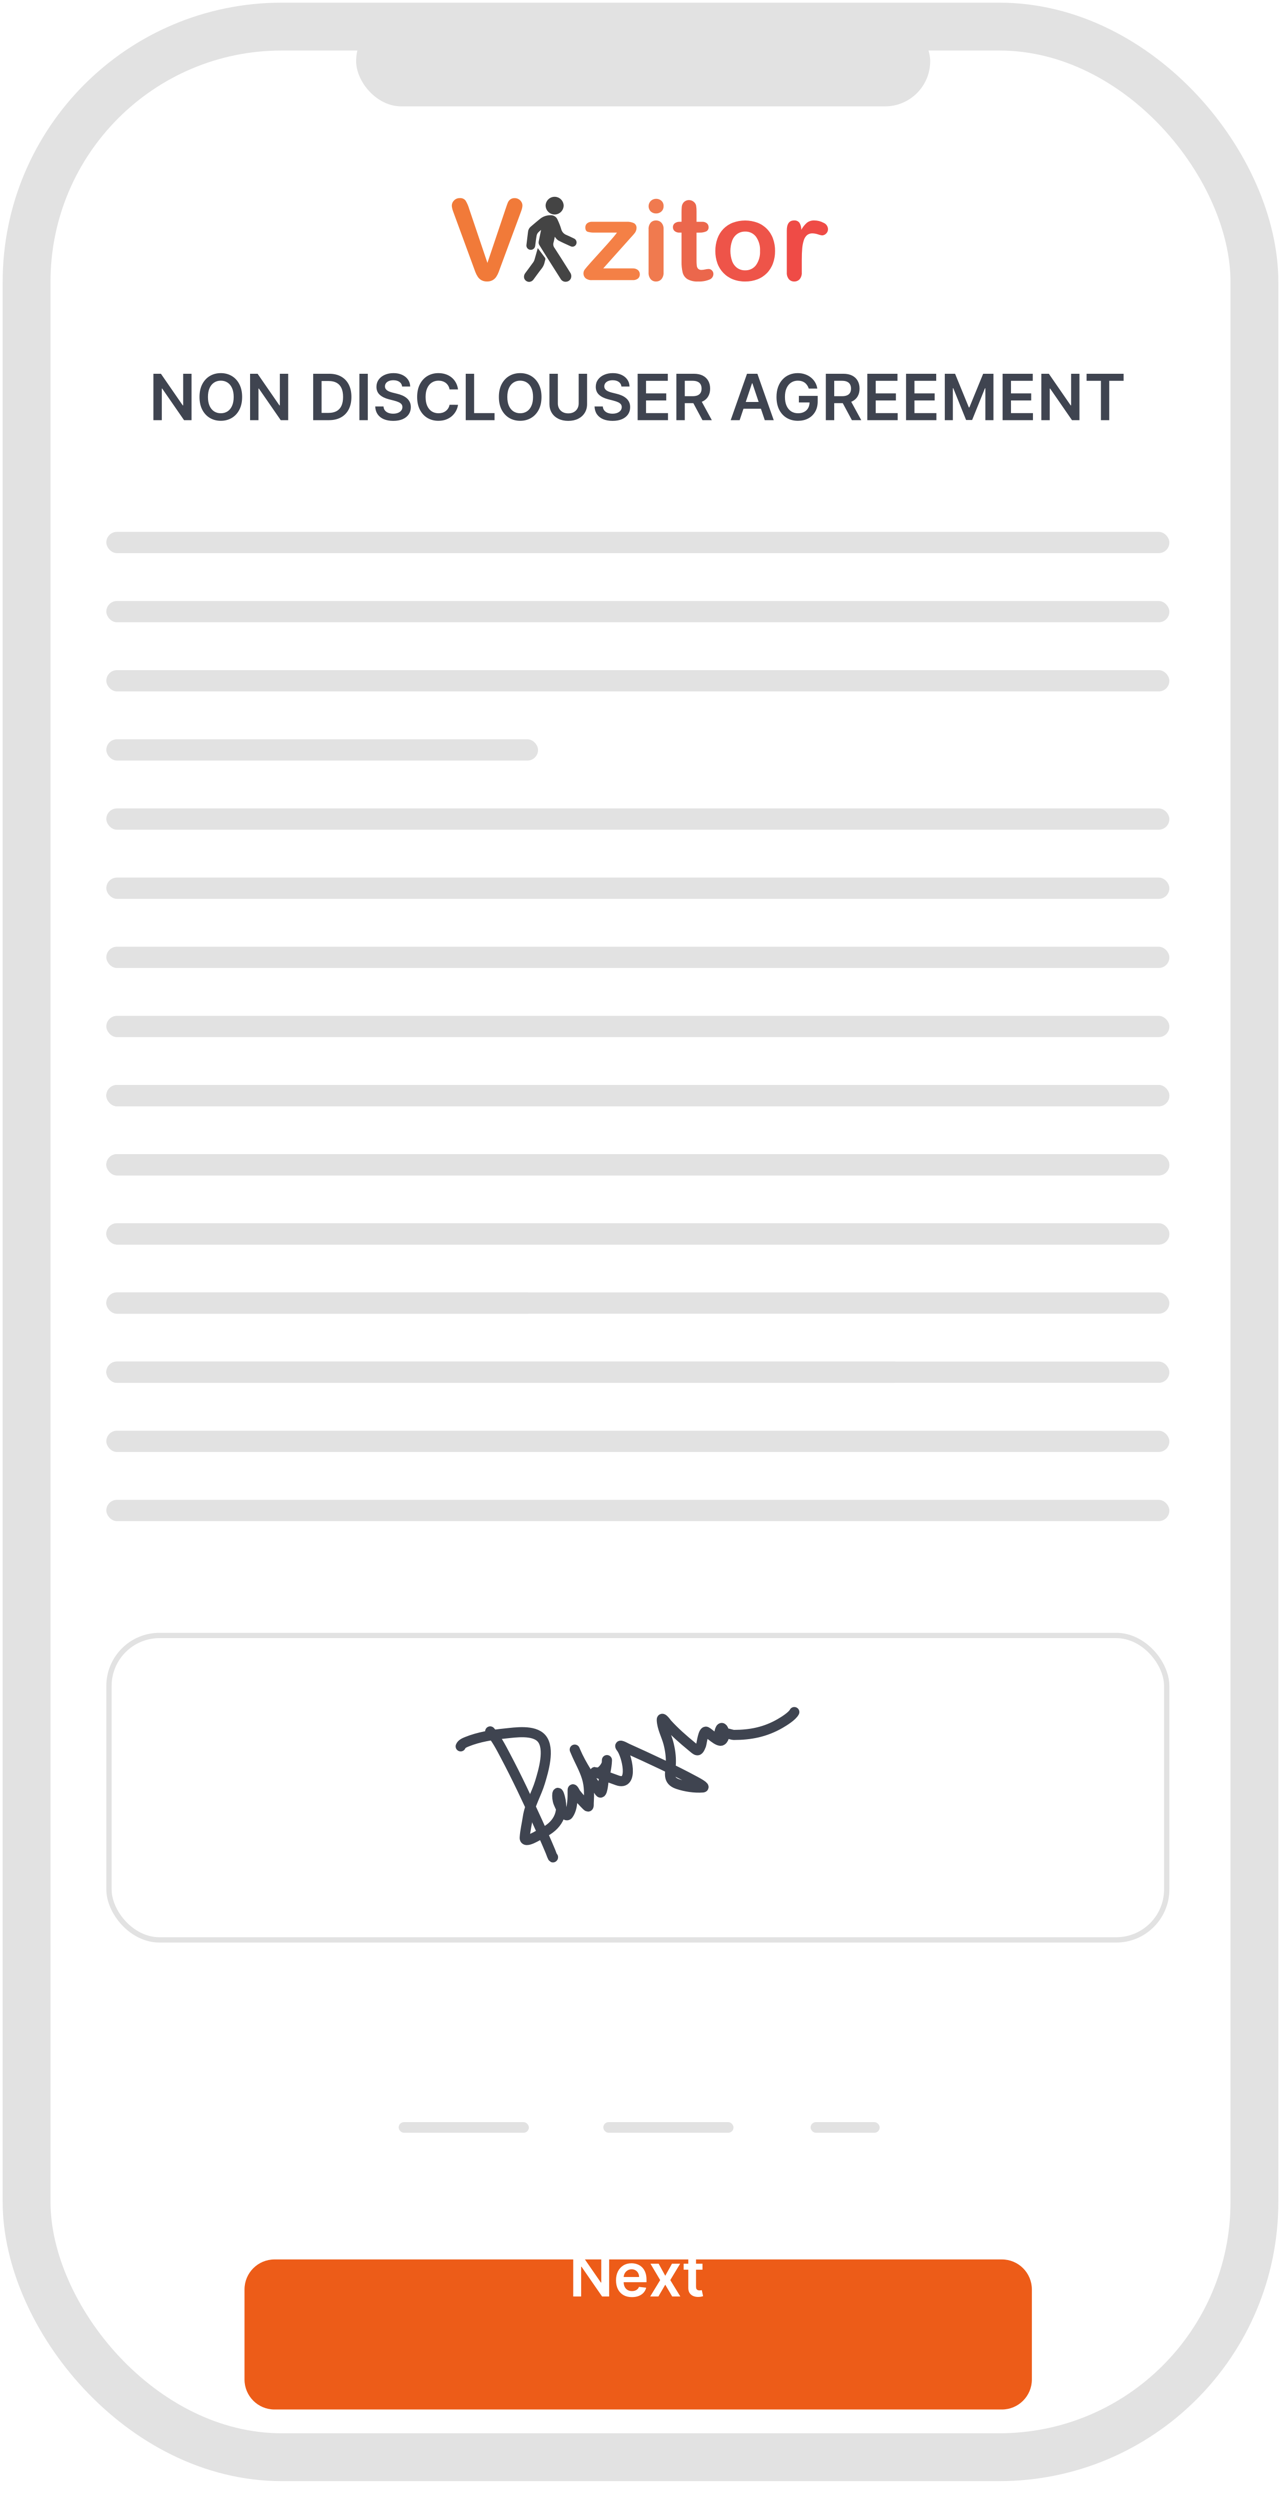 <svg width="241" height="470" viewBox="0 0 241 470" fill="none" xmlns="http://www.w3.org/2000/svg">
<rect x="5" y="5" width="231" height="457" rx="48" fill="white" stroke="#E2E2E2" stroke-width="9"/>
<rect x="67" y="3" width="108" height="17" rx="8.5" fill="#E2E2E2"/>
<g filter="url(#filter0_d_489_2217)">
<path d="M188.488 414H51.643C48.526 414 46 416.526 46 419.643V436.572C46 439.689 48.526 442.215 51.643 442.215H188.488C191.604 442.215 194.131 439.689 194.131 436.572V419.643C194.131 416.526 191.604 414 188.488 414Z" fill="#ED5C18"/>
</g>
<path d="M114.6 423.562V431.782H113.276L109.402 426.183H109.334V431.782H107.845V423.562H109.178L113.047 429.165H113.119V423.562H114.6ZM118.888 431.902C118.27 431.902 117.736 431.774 117.286 431.517C116.839 431.257 116.496 430.891 116.255 430.417C116.014 429.941 115.894 429.38 115.894 428.735C115.894 428.101 116.014 427.545 116.255 427.066C116.498 426.584 116.838 426.209 117.274 425.942C117.71 425.672 118.223 425.536 118.812 425.536C119.192 425.536 119.55 425.598 119.887 425.721C120.227 425.841 120.527 426.029 120.786 426.283C121.049 426.537 121.255 426.861 121.404 427.254C121.554 427.645 121.629 428.111 121.629 428.651V429.097H116.576V428.117H120.236C120.234 427.839 120.174 427.591 120.056 427.375C119.938 427.155 119.773 426.983 119.562 426.857C119.353 426.731 119.11 426.668 118.832 426.668C118.535 426.668 118.274 426.741 118.049 426.885C117.824 427.027 117.649 427.214 117.523 427.447C117.4 427.677 117.337 427.93 117.334 428.206V429.06C117.334 429.419 117.4 429.727 117.531 429.984C117.662 430.238 117.846 430.433 118.081 430.57C118.317 430.703 118.592 430.77 118.908 430.77C119.119 430.77 119.311 430.741 119.482 430.682C119.653 430.62 119.802 430.531 119.927 430.413C120.053 430.295 120.148 430.149 120.212 429.976L121.569 430.128C121.483 430.487 121.32 430.8 121.079 431.067C120.841 431.332 120.536 431.538 120.164 431.685C119.792 431.83 119.367 431.902 118.888 431.902ZM123.914 425.617L125.158 427.892L126.423 425.617H127.96L126.101 428.699L127.992 431.782H126.463L125.158 429.562L123.866 431.782H122.325L124.203 428.699L122.373 425.617H123.914ZM132.162 425.617V426.741H128.618V425.617H132.162ZM129.493 424.14H130.946V429.927C130.946 430.123 130.975 430.273 131.034 430.377C131.096 430.479 131.176 430.548 131.275 430.586C131.374 430.623 131.484 430.642 131.604 430.642C131.695 430.642 131.778 430.635 131.853 430.622C131.931 430.608 131.99 430.596 132.03 430.586L132.275 431.722C132.197 431.748 132.086 431.778 131.941 431.81C131.8 431.842 131.626 431.861 131.42 431.866C131.056 431.877 130.728 431.822 130.436 431.701C130.145 431.578 129.913 431.388 129.742 431.132C129.573 430.875 129.49 430.554 129.493 430.168V424.14Z" fill="white"/>
<rect x="75" y="399" width="24.5" height="2" rx="1" fill="#E2E2E2"/>
<rect x="113.5" y="399" width="24.5" height="2" rx="1" fill="#E2E2E2"/>
<rect x="152.5" y="399" width="13" height="2" rx="1" fill="#E2E2E2"/>
<rect x="20.5" y="307.5" width="199" height="57.237" rx="9.5" fill="white" stroke="#E2E2E2"/>
<path d="M92.222 325.536C93.39 326.863 94.218 328.488 95.041 330.039C97.228 334.161 99.219 338.406 101.156 342.65C101.985 344.468 102.799 346.289 103.568 348.132C103.601 348.212 104.046 349.471 104.046 349.183" stroke="#3F4450" stroke-width="1.9" stroke-linecap="round"/>
<path d="M86.667 328.35C86.832 327.896 87.406 327.656 87.813 327.49C90.072 326.569 92.64 326.168 95.051 325.925C96.912 325.738 100.423 325.177 101.882 326.845C103.541 328.741 102.195 333.099 101.595 335.085C100.921 337.317 99.65 339.342 99.302 341.678C99.115 342.941 98.797 344.228 98.717 345.5C98.635 346.819 101.441 344.931 102.049 344.64C104.811 343.316 106.14 341.066 105.357 337.999C104.825 335.914 104.641 337.916 105.071 338.979C105.214 339.333 106.326 341.977 106.922 341.152C107.787 339.954 107.734 338.003 107.734 336.59C107.734 336.015 108.245 337.092 108.319 337.187C108.947 337.986 109.658 338.793 110.385 339.504C110.841 339.95 110.736 339.373 110.756 339.027C110.848 337.367 110.903 335.852 110.409 334.226C109.905 332.566 109.024 331.084 108.355 329.496C108.294 329.35 107.946 328.536 108.248 329.245C109.395 331.95 111.159 334.476 112.798 336.901C113.32 337.674 113.509 335.055 113.55 334.847C113.796 333.604 114.128 332.343 114.183 331.073C114.205 330.575 114.15 331.552 114.135 331.598C113.934 332.252 113.023 333.496 112.201 333.246C110.848 332.835 114.833 334.281 116.166 334.751C119.356 335.877 117.911 329.946 116.882 328.636C116.15 327.704 117.679 328.595 117.981 328.732C122.28 330.673 126.621 332.667 130.772 334.906C131.317 335.201 132.835 336.031 132.217 336.077C130.678 336.191 128.966 335.935 127.512 335.444C125.47 334.754 126.145 333.32 126.21 331.562C126.258 330.253 126.078 328.971 125.744 327.705C125.372 326.298 124.556 324.857 124.502 323.381C124.475 322.633 125.478 324.056 125.505 324.086C126.932 325.65 128.483 327.01 130.115 328.35C131.137 329.189 131.338 329.569 131.907 328.099C132.009 327.833 132.292 325.32 132.886 325.603C133.448 325.871 135.19 327.67 135.8 327.227C136.859 326.457 135.825 323.599 135.382 325.567C135.047 327.056 135.509 326.782 136.11 325.913C136.286 325.659 137.687 326.2 138.045 326.2C141.215 326.2 143.995 325.648 146.764 324.05C147.483 323.635 149.06 322.658 149.439 321.9" stroke="#3F4450" stroke-width="1.9" stroke-linecap="round"/>
<rect x="20" y="204" width="200" height="4" rx="2" fill="#E2E2E2"/>
<rect x="20" y="256" width="200" height="4" rx="2" fill="#E2E2E2"/>
<rect x="20" y="217" width="200" height="4" rx="2" fill="#E2E2E2"/>
<rect x="20" y="269" width="200" height="4" rx="2" fill="#E2E2E2"/>
<rect x="20" y="230" width="200" height="4" rx="2" fill="#E2E2E2"/>
<rect x="20" y="282" width="200" height="4" rx="2" fill="#E2E2E2"/>
<rect x="20" y="243" width="81.226" height="4" rx="2" fill="#E2E2E2"/>
<rect x="20" y="100" width="200" height="4" rx="2" fill="#E2E2E2"/>
<rect x="20" y="152" width="200" height="4" rx="2" fill="#E2E2E2"/>
<rect x="20" y="113" width="200" height="4" rx="2" fill="#E2E2E2"/>
<rect x="20" y="165" width="200" height="4" rx="2" fill="#E2E2E2"/>
<rect x="20" y="126" width="200" height="4" rx="2" fill="#E2E2E2"/>
<rect x="20" y="178" width="200" height="4" rx="2" fill="#E2E2E2"/>
<rect x="20" y="204" width="200" height="4" rx="2" fill="#E2E2E2"/>
<rect x="20" y="243" width="200" height="4" rx="2" fill="#E2E2E2"/>
<rect x="20" y="139" width="81.226" height="4" rx="2" fill="#E2E2E2"/>
<rect x="20" y="191" width="200" height="4" rx="2" fill="#E2E2E2"/>
<rect x="20" y="230" width="200" height="4" rx="2" fill="#E2E2E2"/>
<rect x="20" y="217" width="200" height="4" rx="2" fill="#E2E2E2"/>
<rect x="20" y="256" width="150.191" height="4" rx="2" fill="#E2E2E2"/>
<path d="M36.033 70.273V79H34.626L30.514 73.055H30.442V79H28.861V70.273H30.276L34.383 76.222H34.46V70.273H36.033ZM45.554 74.636C45.554 75.577 45.377 76.382 45.025 77.053C44.676 77.72 44.199 78.231 43.593 78.587C42.991 78.942 42.308 79.119 41.544 79.119C40.779 79.119 40.095 78.942 39.49 78.587C38.887 78.229 38.41 77.716 38.058 77.048C37.709 76.378 37.534 75.574 37.534 74.636C37.534 73.696 37.709 72.892 38.058 72.224C38.41 71.554 38.887 71.041 39.49 70.686C40.095 70.331 40.779 70.153 41.544 70.153C42.308 70.153 42.991 70.331 43.593 70.686C44.199 71.041 44.676 71.554 45.025 72.224C45.377 72.892 45.554 73.696 45.554 74.636ZM43.964 74.636C43.964 73.974 43.86 73.416 43.653 72.962C43.449 72.504 43.164 72.159 42.801 71.926C42.437 71.69 42.018 71.572 41.544 71.572C41.069 71.572 40.65 71.69 40.287 71.926C39.923 72.159 39.637 72.504 39.43 72.962C39.225 73.416 39.123 73.974 39.123 74.636C39.123 75.298 39.225 75.858 39.43 76.315C39.637 76.77 39.923 77.115 40.287 77.351C40.65 77.584 41.069 77.7 41.544 77.7C42.018 77.7 42.437 77.584 42.801 77.351C43.164 77.115 43.449 76.77 43.653 76.315C43.86 75.858 43.964 75.298 43.964 74.636ZM54.22 70.273V79H52.814L48.702 73.055H48.629V79H47.048V70.273H48.463L52.571 76.222H52.648V70.273H54.22ZM61.877 79H58.919V70.273H61.936C62.803 70.273 63.547 70.447 64.169 70.797C64.794 71.144 65.275 71.642 65.61 72.293C65.945 72.943 66.113 73.722 66.113 74.628C66.113 75.537 65.944 76.318 65.606 76.972C65.27 77.625 64.786 78.126 64.152 78.476C63.522 78.825 62.763 79 61.877 79ZM60.5 77.632H61.8C62.408 77.632 62.915 77.521 63.321 77.3C63.728 77.075 64.033 76.742 64.238 76.298C64.442 75.852 64.544 75.296 64.544 74.628C64.544 73.96 64.442 73.406 64.238 72.966C64.033 72.523 63.73 72.192 63.33 71.973C62.932 71.751 62.438 71.641 61.847 71.641H60.5V77.632ZM69.196 70.273V79H67.615V70.273H69.196ZM75.651 72.672C75.611 72.3 75.443 72.01 75.148 71.803C74.855 71.595 74.474 71.492 74.006 71.492C73.676 71.492 73.394 71.541 73.158 71.641C72.922 71.74 72.742 71.875 72.617 72.046C72.492 72.216 72.428 72.41 72.425 72.629C72.425 72.811 72.466 72.969 72.548 73.102C72.633 73.236 72.749 73.349 72.894 73.443C73.038 73.534 73.199 73.611 73.375 73.673C73.551 73.736 73.729 73.788 73.908 73.831L74.726 74.035C75.055 74.112 75.372 74.216 75.676 74.347C75.983 74.477 76.257 74.642 76.499 74.841C76.743 75.04 76.936 75.28 77.078 75.561C77.22 75.842 77.291 76.172 77.291 76.55C77.291 77.061 77.16 77.511 76.899 77.901C76.638 78.287 76.26 78.59 75.766 78.808C75.274 79.024 74.679 79.132 73.98 79.132C73.301 79.132 72.712 79.027 72.212 78.817C71.715 78.606 71.325 78.3 71.044 77.896C70.766 77.493 70.615 77.001 70.592 76.422H72.148C72.171 76.726 72.264 76.979 72.429 77.18C72.594 77.382 72.808 77.533 73.072 77.632C73.34 77.731 73.638 77.781 73.967 77.781C74.311 77.781 74.612 77.73 74.871 77.628C75.132 77.523 75.337 77.378 75.484 77.193C75.632 77.006 75.707 76.787 75.71 76.537C75.707 76.31 75.641 76.122 75.51 75.974C75.379 75.824 75.196 75.699 74.96 75.599C74.727 75.497 74.454 75.406 74.142 75.327L73.149 75.071C72.43 74.886 71.862 74.606 71.445 74.231C71.03 73.854 70.822 73.352 70.822 72.727C70.822 72.213 70.962 71.763 71.24 71.376C71.521 70.99 71.903 70.69 72.386 70.477C72.869 70.261 73.416 70.153 74.027 70.153C74.646 70.153 75.189 70.261 75.655 70.477C76.124 70.69 76.492 70.987 76.758 71.368C77.026 71.746 77.163 72.18 77.172 72.672H75.651ZM86.171 73.217H84.577C84.532 72.956 84.448 72.724 84.326 72.523C84.204 72.318 84.052 72.145 83.87 72.003C83.688 71.861 83.481 71.754 83.248 71.683C83.017 71.609 82.769 71.572 82.502 71.572C82.027 71.572 81.607 71.692 81.24 71.93C80.874 72.166 80.587 72.513 80.38 72.97C80.172 73.425 80.069 73.98 80.069 74.636C80.069 75.304 80.172 75.867 80.38 76.324C80.59 76.778 80.877 77.122 81.24 77.355C81.607 77.585 82.026 77.7 82.498 77.7C82.759 77.7 83.003 77.666 83.231 77.598C83.461 77.527 83.666 77.423 83.848 77.287C84.033 77.151 84.188 76.983 84.313 76.784C84.441 76.585 84.529 76.358 84.577 76.102L86.171 76.111C86.111 76.526 85.982 76.915 85.783 77.278C85.587 77.642 85.33 77.963 85.012 78.242C84.694 78.517 84.321 78.733 83.895 78.889C83.469 79.043 82.996 79.119 82.476 79.119C81.709 79.119 81.025 78.942 80.422 78.587C79.82 78.231 79.346 77.719 78.999 77.048C78.652 76.378 78.479 75.574 78.479 74.636C78.479 73.696 78.654 72.892 79.003 72.224C79.353 71.554 79.829 71.041 80.431 70.686C81.033 70.331 81.715 70.153 82.476 70.153C82.962 70.153 83.414 70.222 83.831 70.358C84.249 70.494 84.621 70.695 84.948 70.959C85.275 71.22 85.543 71.541 85.753 71.922C85.966 72.3 86.106 72.731 86.171 73.217ZM87.619 79V70.273H89.2V77.675H93.043V79H87.619ZM101.874 74.636C101.874 75.577 101.698 76.382 101.346 77.053C100.996 77.72 100.519 78.231 99.914 78.587C99.311 78.942 98.628 79.119 97.864 79.119C97.1 79.119 96.415 78.942 95.81 78.587C95.208 78.229 94.731 77.716 94.378 77.048C94.029 76.378 93.854 75.574 93.854 74.636C93.854 73.696 94.029 72.892 94.378 72.224C94.731 71.554 95.208 71.041 95.81 70.686C96.415 70.331 97.1 70.153 97.864 70.153C98.628 70.153 99.311 70.331 99.914 70.686C100.519 71.041 100.996 71.554 101.346 72.224C101.698 72.892 101.874 73.696 101.874 74.636ZM100.284 74.636C100.284 73.974 100.181 73.416 99.973 72.962C99.769 72.504 99.485 72.159 99.121 71.926C98.757 71.69 98.338 71.572 97.864 71.572C97.39 71.572 96.971 71.69 96.607 71.926C96.243 72.159 95.958 72.504 95.75 72.962C95.546 73.416 95.444 73.974 95.444 74.636C95.444 75.298 95.546 75.858 95.75 76.315C95.958 76.77 96.243 77.115 96.607 77.351C96.971 77.584 97.39 77.7 97.864 77.7C98.338 77.7 98.757 77.584 99.121 77.351C99.485 77.115 99.769 76.77 99.973 76.315C100.181 75.858 100.284 75.298 100.284 74.636ZM108.87 70.273H110.451V75.974C110.451 76.599 110.303 77.149 110.008 77.624C109.715 78.098 109.303 78.469 108.772 78.736C108.241 79 107.62 79.132 106.91 79.132C106.197 79.132 105.575 79 105.043 78.736C104.512 78.469 104.1 78.098 103.808 77.624C103.515 77.149 103.369 76.599 103.369 75.974V70.273H104.95V75.842C104.95 76.206 105.029 76.53 105.188 76.814C105.35 77.098 105.577 77.321 105.87 77.483C106.163 77.642 106.509 77.722 106.91 77.722C107.31 77.722 107.657 77.642 107.95 77.483C108.245 77.321 108.472 77.098 108.631 76.814C108.79 76.53 108.87 76.206 108.87 75.842V70.273ZM116.912 72.672C116.873 72.3 116.705 72.01 116.409 71.803C116.117 71.595 115.736 71.492 115.267 71.492C114.938 71.492 114.655 71.541 114.419 71.641C114.184 71.74 114.003 71.875 113.878 72.046C113.753 72.216 113.689 72.41 113.686 72.629C113.686 72.811 113.728 72.969 113.81 73.102C113.895 73.236 114.01 73.349 114.155 73.443C114.3 73.534 114.461 73.611 114.637 73.673C114.813 73.736 114.99 73.788 115.169 73.831L115.988 74.035C116.317 74.112 116.634 74.216 116.938 74.347C117.245 74.477 117.519 74.642 117.76 74.841C118.005 75.04 118.198 75.28 118.34 75.561C118.482 75.842 118.553 76.172 118.553 76.55C118.553 77.061 118.422 77.511 118.161 77.901C117.9 78.287 117.522 78.59 117.027 78.808C116.536 79.024 115.941 79.132 115.242 79.132C114.563 79.132 113.973 79.027 113.473 78.817C112.976 78.606 112.587 78.3 112.306 77.896C112.027 77.493 111.877 77.001 111.854 76.422H113.409C113.432 76.726 113.526 76.979 113.691 77.18C113.855 77.382 114.07 77.533 114.334 77.632C114.601 77.731 114.9 77.781 115.229 77.781C115.573 77.781 115.874 77.73 116.132 77.628C116.394 77.523 116.598 77.378 116.746 77.193C116.894 77.006 116.969 76.787 116.972 76.537C116.969 76.31 116.902 76.122 116.772 75.974C116.641 75.824 116.458 75.699 116.222 75.599C115.989 75.497 115.716 75.406 115.404 75.327L114.411 75.071C113.692 74.886 113.124 74.606 112.706 74.231C112.292 73.854 112.084 73.352 112.084 72.727C112.084 72.213 112.223 71.763 112.502 71.376C112.783 70.99 113.165 70.69 113.648 70.477C114.131 70.261 114.678 70.153 115.289 70.153C115.908 70.153 116.451 70.261 116.917 70.477C117.385 70.69 117.753 70.987 118.02 71.368C118.287 71.746 118.425 72.18 118.434 72.672H116.912ZM119.962 79V70.273H125.638V71.598H121.543V73.967H125.344V75.293H121.543V77.675H125.673V79H119.962ZM127.251 79V70.273H130.524C131.195 70.273 131.757 70.389 132.212 70.622C132.669 70.855 133.014 71.182 133.247 71.602C133.483 72.02 133.601 72.507 133.601 73.064C133.601 73.624 133.482 74.109 133.243 74.521C133.007 74.93 132.659 75.247 132.199 75.472C131.739 75.693 131.173 75.804 130.503 75.804H128.172V74.492H130.29C130.682 74.492 131.003 74.438 131.253 74.329C131.503 74.219 131.688 74.058 131.807 73.848C131.929 73.635 131.99 73.374 131.99 73.064C131.99 72.754 131.929 72.49 131.807 72.271C131.685 72.05 131.499 71.882 131.249 71.769C130.999 71.652 130.676 71.594 130.281 71.594H128.832V79H127.251ZM131.76 75.046L133.92 79H132.156L130.034 75.046H131.76ZM139.153 79H137.466L140.538 70.273H142.49L145.567 79H143.879L141.548 72.062H141.48L139.153 79ZM139.209 75.578H143.811V76.848H139.209V75.578ZM152.153 73.06C152.082 72.829 151.984 72.624 151.859 72.442C151.737 72.257 151.589 72.099 151.415 71.969C151.245 71.838 151.049 71.74 150.827 71.675C150.606 71.606 150.364 71.572 150.103 71.572C149.634 71.572 149.217 71.69 148.85 71.926C148.484 72.162 148.195 72.508 147.985 72.966C147.778 73.421 147.674 73.974 147.674 74.628C147.674 75.287 147.778 75.845 147.985 76.303C148.192 76.76 148.481 77.108 148.85 77.347C149.219 77.582 149.648 77.7 150.137 77.7C150.58 77.7 150.964 77.615 151.288 77.445C151.614 77.274 151.866 77.033 152.042 76.72C152.218 76.405 152.306 76.035 152.306 75.612L152.664 75.668H150.295V74.432H153.836V75.48C153.836 76.227 153.677 76.874 153.359 77.419C153.04 77.965 152.603 78.385 152.046 78.68C151.489 78.973 150.85 79.119 150.129 79.119C149.325 79.119 148.619 78.939 148.011 78.578C147.406 78.215 146.933 77.699 146.592 77.031C146.254 76.361 146.085 75.565 146.085 74.645C146.085 73.94 146.184 73.311 146.383 72.757C146.585 72.203 146.866 71.733 147.227 71.347C147.587 70.957 148.011 70.662 148.496 70.46C148.982 70.256 149.511 70.153 150.082 70.153C150.565 70.153 151.015 70.224 151.433 70.367C151.85 70.506 152.221 70.704 152.545 70.963C152.871 71.222 153.14 71.528 153.35 71.883C153.56 72.239 153.698 72.631 153.763 73.06H152.153ZM155.365 79V70.273H158.637C159.308 70.273 159.87 70.389 160.325 70.622C160.782 70.855 161.127 71.182 161.36 71.602C161.596 72.02 161.714 72.507 161.714 73.064C161.714 73.624 161.595 74.109 161.356 74.521C161.12 74.93 160.772 75.247 160.312 75.472C159.852 75.693 159.287 75.804 158.616 75.804H156.285V74.492H158.403C158.795 74.492 159.116 74.438 159.366 74.329C159.616 74.219 159.801 74.058 159.92 73.848C160.042 73.635 160.103 73.374 160.103 73.064C160.103 72.754 160.042 72.49 159.92 72.271C159.798 72.05 159.612 71.882 159.362 71.769C159.112 71.652 158.789 71.594 158.395 71.594H156.946V79H155.365ZM159.873 75.046L162.034 79H160.27L158.147 75.046H159.873ZM163.169 79V70.273H168.846V71.598H164.75V73.967H168.551V75.293H164.75V77.675H168.88V79H163.169ZM170.458 79V70.273H176.135V71.598H172.039V73.967H175.841V75.293H172.039V77.675H176.169V79H170.458ZM177.748 70.273H179.682L182.273 76.597H182.375L184.966 70.273H186.901V79H185.384V73.004H185.303L182.891 78.974H181.757L179.346 72.992H179.265V79H177.748V70.273ZM188.623 79V70.273H194.299V71.598H190.203V73.967H194.005V75.293H190.203V77.675H194.333V79H188.623ZM203.083 70.273V79H201.677L197.565 73.055H197.493V79H195.912V70.273H197.326L201.434 76.222H201.511V70.273H203.083ZM204.423 71.598V70.273H211.386V71.598H208.688V79H207.12V71.598H204.423Z" fill="#3F4450"/>
<path d="M150.844 48.853V51.211C150.88 51.676 150.736 52.138 150.441 52.5C150.31 52.64 150.152 52.751 149.975 52.825C149.799 52.899 149.609 52.934 149.417 52.929C149.229 52.934 149.041 52.898 148.868 52.823C148.694 52.748 148.54 52.636 148.415 52.495C148.128 52.131 147.988 51.674 148.022 51.212V43.35C148.022 42.082 148.48 41.448 149.397 41.447C149.59 41.43 149.783 41.462 149.961 41.54C150.138 41.617 150.292 41.738 150.41 41.892C150.645 42.289 150.763 42.744 150.751 43.205C151.021 42.711 151.372 42.267 151.791 41.892C152.196 41.579 152.7 41.421 153.212 41.447C153.816 41.45 154.409 41.603 154.939 41.892C155.177 41.986 155.384 42.148 155.532 42.357C155.681 42.567 155.766 42.815 155.776 43.071C155.781 43.23 155.752 43.389 155.69 43.536C155.628 43.683 155.536 43.816 155.419 43.924C155.217 44.133 154.94 44.254 154.649 44.26C154.393 44.224 154.142 44.16 153.9 44.069C153.562 43.952 153.207 43.887 152.85 43.878C152.484 43.862 152.125 43.978 151.836 44.204C151.547 44.463 151.336 44.798 151.226 45.17C151.068 45.665 150.968 46.177 150.927 46.694C150.871 47.286 150.844 48.005 150.844 48.853Z" fill="#EF4B46"/>
<path d="M88.269 39.268L91.701 49.43L95.145 39.194C95.324 38.656 95.458 38.282 95.548 38.072C95.647 37.849 95.8 37.654 95.992 37.504C96.237 37.322 96.537 37.233 96.84 37.25C97.096 37.248 97.348 37.316 97.569 37.446C97.787 37.571 97.969 37.751 98.096 37.968C98.219 38.166 98.285 38.393 98.288 38.625C98.286 38.791 98.266 38.955 98.226 39.116C98.185 39.291 98.133 39.464 98.071 39.633C98.009 39.802 97.947 39.976 97.885 40.155L94.215 50.061C94.083 50.44 93.952 50.8 93.821 51.141C93.703 51.457 93.551 51.758 93.366 52.041C93.19 52.304 92.954 52.522 92.678 52.678C92.356 52.853 91.994 52.938 91.629 52.926C91.263 52.938 90.902 52.854 90.579 52.684C90.3 52.528 90.062 52.308 89.886 52.042C89.7 51.758 89.546 51.455 89.426 51.138C89.295 50.8 89.164 50.442 89.032 50.062L85.425 40.24C85.363 40.061 85.299 39.885 85.234 39.713C85.166 39.531 85.11 39.344 85.069 39.155C85.027 38.988 85.004 38.817 85 38.645C85.003 38.465 85.042 38.287 85.115 38.121C85.187 37.956 85.293 37.807 85.424 37.684C85.562 37.541 85.728 37.429 85.911 37.354C86.094 37.279 86.291 37.244 86.489 37.249C86.701 37.227 86.914 37.26 87.109 37.344C87.304 37.429 87.474 37.561 87.603 37.73C87.891 38.211 88.115 38.728 88.269 39.268Z" fill="#F17A39"/>
<path d="M118.657 44.685L113.487 50.465H119.018C119.383 50.438 119.745 50.551 120.031 50.781C120.142 50.883 120.231 51.009 120.29 51.149C120.349 51.289 120.377 51.441 120.372 51.592C120.376 51.739 120.349 51.884 120.291 52.018C120.232 52.152 120.145 52.271 120.036 52.368C119.745 52.59 119.382 52.696 119.017 52.668H111.367C110.936 52.701 110.508 52.576 110.162 52.316C109.93 52.103 109.788 51.809 109.767 51.495C109.745 51.18 109.845 50.869 110.045 50.626C110.232 50.381 110.618 49.932 111.203 49.278C111.824 48.589 112.388 47.965 112.894 47.406C113.401 46.847 113.872 46.325 114.306 45.84C114.74 45.354 115.1 44.942 115.386 44.604C115.672 44.266 115.901 43.977 116.074 43.735H111.876C111.433 43.753 110.99 43.701 110.563 43.58C110.266 43.477 110.118 43.205 110.119 42.763C110.113 42.617 110.14 42.471 110.198 42.337C110.256 42.203 110.344 42.083 110.454 41.988C110.727 41.778 111.066 41.675 111.409 41.696H117.892C118.366 41.67 118.84 41.761 119.272 41.959C119.434 42.055 119.566 42.195 119.651 42.362C119.736 42.53 119.771 42.719 119.753 42.906C119.751 43.067 119.719 43.226 119.659 43.375C119.608 43.516 119.539 43.65 119.453 43.773C119.377 43.876 119.273 44.002 119.142 44.15C119.011 44.299 118.849 44.477 118.657 44.685Z" fill="#F48046"/>
<path d="M123.444 40.137C123.075 40.146 122.716 40.017 122.436 39.776C122.303 39.644 122.197 39.487 122.125 39.314C122.054 39.141 122.017 38.955 122.018 38.768C122.019 38.58 122.058 38.395 122.131 38.223C122.205 38.051 122.312 37.895 122.446 37.764C122.717 37.513 123.073 37.374 123.443 37.377C123.799 37.373 124.144 37.498 124.415 37.729C124.56 37.855 124.673 38.014 124.746 38.191C124.82 38.368 124.852 38.56 124.839 38.752C124.849 38.942 124.818 39.131 124.746 39.307C124.675 39.483 124.565 39.641 124.425 39.77C124.156 40.012 123.806 40.143 123.444 40.137ZM124.84 43.053V51.212C124.874 51.675 124.73 52.134 124.436 52.494C124.307 52.636 124.149 52.748 123.972 52.823C123.795 52.898 123.605 52.934 123.413 52.929C123.222 52.935 123.033 52.898 122.858 52.821C122.684 52.744 122.529 52.629 122.405 52.484C122.125 52.122 121.987 51.67 122.017 51.213V43.136C121.983 42.681 122.122 42.231 122.405 41.874C122.532 41.735 122.688 41.625 122.862 41.552C123.036 41.478 123.224 41.444 123.413 41.451C123.604 41.445 123.794 41.48 123.97 41.553C124.147 41.626 124.305 41.736 124.436 41.874C124.721 42.199 124.866 42.622 124.84 43.053H124.84Z" fill="#F07A4F"/>
<path d="M127.91 41.698H128.221V40.003C128.221 39.548 128.233 39.191 128.257 38.933C128.274 38.698 128.343 38.47 128.459 38.266C128.573 38.07 128.737 37.908 128.935 37.797C129.145 37.675 129.384 37.613 129.628 37.616C129.992 37.618 130.34 37.763 130.599 38.019C130.789 38.192 130.918 38.423 130.967 38.676C131.027 39.039 131.053 39.408 131.044 39.777V41.7H132.078C132.408 41.677 132.734 41.779 132.993 41.984C133.096 42.075 133.177 42.188 133.232 42.314C133.286 42.44 133.312 42.576 133.308 42.713C133.322 42.876 133.286 43.038 133.206 43.18C133.126 43.322 133.005 43.437 132.859 43.509C132.452 43.682 132.011 43.76 131.569 43.737H131.042V48.928C131.037 49.268 131.053 49.608 131.089 49.946C131.109 50.16 131.196 50.363 131.337 50.525C131.424 50.606 131.528 50.668 131.641 50.706C131.754 50.745 131.874 50.759 131.993 50.747C132.22 50.74 132.445 50.711 132.665 50.66C132.883 50.609 133.104 50.58 133.327 50.572C133.443 50.573 133.557 50.598 133.663 50.645C133.768 50.692 133.863 50.76 133.942 50.845C134.032 50.934 134.102 51.039 134.149 51.155C134.196 51.272 134.219 51.397 134.216 51.522C134.212 51.751 134.139 51.974 134.006 52.16C133.873 52.346 133.687 52.488 133.472 52.567C132.793 52.842 132.063 52.965 131.331 52.928C130.634 52.973 129.939 52.819 129.326 52.484C128.882 52.203 128.562 51.763 128.431 51.253C128.272 50.565 128.201 49.86 128.22 49.154V43.736H127.847C127.512 43.759 127.18 43.656 126.917 43.446C126.813 43.355 126.731 43.242 126.675 43.115C126.62 42.988 126.593 42.85 126.597 42.712C126.593 42.573 126.622 42.435 126.68 42.309C126.739 42.182 126.825 42.071 126.933 41.983C127.215 41.775 127.561 41.674 127.91 41.698Z" fill="#EB674C"/>
<path d="M145.819 47.189C145.827 47.982 145.694 48.769 145.425 49.515C145.18 50.199 144.793 50.823 144.288 51.346C143.786 51.859 143.18 52.259 142.51 52.518C141.767 52.8 140.978 52.94 140.184 52.928C139.396 52.941 138.613 52.8 137.878 52.514C137.207 52.249 136.601 51.844 136.099 51.326C135.598 50.808 135.212 50.19 134.967 49.511C134.701 48.767 134.57 47.981 134.58 47.19C134.571 46.391 134.704 45.597 134.973 44.846C135.216 44.167 135.6 43.548 136.1 43.029C136.602 42.517 137.208 42.121 137.878 41.866C139.373 41.32 141.014 41.322 142.508 41.871C143.183 42.13 143.793 42.533 144.297 43.05C144.802 43.568 145.188 44.188 145.43 44.87C145.695 45.614 145.827 46.399 145.819 47.189ZM142.986 47.189C143.043 46.232 142.775 45.285 142.224 44.5C141.985 44.189 141.674 43.94 141.319 43.772C140.964 43.605 140.574 43.525 140.182 43.538C139.663 43.529 139.154 43.679 138.724 43.968C138.28 44.283 137.942 44.724 137.752 45.234C137.299 46.49 137.297 47.865 137.747 49.122C137.937 49.629 138.271 50.069 138.708 50.389C139.141 50.686 139.657 50.84 140.182 50.828C140.575 50.841 140.965 50.761 141.32 50.592C141.676 50.424 141.985 50.173 142.224 49.861C142.772 49.082 143.041 48.14 142.986 47.189Z" fill="#EE5449"/>
<path d="M102.098 42.721C101.739 42.999 101.398 43.298 101.077 43.617C100.91 43.821 100.8 44.065 100.758 44.325C100.643 44.957 100.582 45.598 100.493 46.234C100.47 46.397 100.384 46.545 100.253 46.646C100.122 46.747 99.957 46.792 99.793 46.773C99.709 46.766 99.627 46.742 99.552 46.702C99.478 46.662 99.413 46.607 99.361 46.54C99.309 46.474 99.271 46.397 99.25 46.315C99.229 46.234 99.225 46.148 99.238 46.065C99.336 45.231 99.444 44.4 99.544 43.566C99.58 43.249 99.739 42.959 99.987 42.757C100.539 42.288 101.085 41.816 101.649 41.364C102.187 40.901 102.877 40.652 103.587 40.666C103.821 40.654 104.054 40.713 104.254 40.837C104.454 40.96 104.611 41.141 104.706 41.356C104.978 41.926 105.207 42.514 105.393 43.118C105.461 43.401 105.598 43.663 105.791 43.88C105.984 44.098 106.227 44.265 106.5 44.367C106.981 44.572 107.449 44.803 107.921 45.029C108.066 45.096 108.18 45.217 108.238 45.367C108.295 45.516 108.292 45.682 108.228 45.829C108.199 45.903 108.154 45.969 108.098 46.025C108.041 46.08 107.974 46.123 107.9 46.151C107.826 46.179 107.747 46.192 107.668 46.188C107.589 46.184 107.511 46.164 107.44 46.129C106.669 45.779 105.89 45.438 105.142 45.043C104.899 44.868 104.691 44.65 104.528 44.399C104.454 44.267 104.368 44.143 104.271 44.027C104.167 44.534 104.096 45.052 103.949 45.546C103.887 45.749 103.875 45.963 103.914 46.171C103.952 46.379 104.041 46.575 104.172 46.741C105.174 48.267 106.142 49.823 107.117 51.373C107.191 51.472 107.244 51.584 107.271 51.704C107.299 51.824 107.302 51.948 107.279 52.069C107.256 52.19 107.209 52.305 107.139 52.406C107.07 52.507 106.98 52.593 106.875 52.658C106.77 52.722 106.654 52.765 106.532 52.782C106.41 52.799 106.286 52.79 106.168 52.756C106.049 52.723 105.939 52.665 105.845 52.587C105.75 52.508 105.673 52.411 105.618 52.301C104.831 51.053 104.038 49.811 103.252 48.564C102.702 47.694 102.153 46.825 101.62 45.945C101.541 45.802 101.512 45.637 101.538 45.476C101.705 44.585 101.895 43.695 102.098 42.721Z" fill="#444444"/>
<path d="M106.388 52.981C106.194 52.977 106.005 52.922 105.84 52.82C105.675 52.718 105.54 52.574 105.45 52.402C105.043 51.756 104.634 51.111 104.225 50.468C103.844 49.868 103.464 49.268 103.084 48.667L103.059 48.627C102.527 47.785 101.976 46.913 101.45 46.044C101.347 45.862 101.309 45.649 101.344 45.442C101.469 44.775 101.606 44.113 101.754 43.413L101.793 43.225C101.589 43.385 101.396 43.56 101.218 43.749C101.075 43.925 100.982 44.137 100.946 44.362C100.874 44.76 100.823 45.17 100.773 45.569C100.744 45.801 100.715 46.032 100.683 46.264C100.651 46.477 100.538 46.67 100.367 46.802C100.195 46.933 99.98 46.992 99.765 46.967C99.656 46.957 99.55 46.924 99.453 46.872C99.357 46.819 99.272 46.747 99.205 46.661C99.137 46.575 99.088 46.475 99.06 46.369C99.032 46.263 99.026 46.152 99.042 46.043C99.099 45.558 99.157 45.074 99.218 44.589C99.261 44.241 99.305 43.892 99.346 43.544C99.389 43.176 99.574 42.84 99.861 42.606L100.304 42.23C100.701 41.892 101.112 41.543 101.527 41.211C102.1 40.715 102.837 40.451 103.595 40.469C103.866 40.457 104.135 40.527 104.365 40.671C104.596 40.815 104.777 41.026 104.884 41.275L104.957 41.438C105.205 41.964 105.414 42.507 105.581 43.064C105.642 43.318 105.765 43.554 105.938 43.75C106.112 43.945 106.332 44.095 106.577 44.185C106.979 44.356 107.377 44.548 107.762 44.733L108.006 44.85C108.198 44.939 108.347 45.099 108.422 45.296C108.497 45.493 108.492 45.712 108.408 45.906C108.368 46.002 108.309 46.09 108.234 46.163C108.158 46.236 108.069 46.294 107.971 46.331C107.873 46.368 107.768 46.385 107.664 46.381C107.559 46.377 107.456 46.351 107.361 46.305L107.074 46.176C106.405 45.875 105.712 45.564 105.051 45.213C104.831 45.075 104.643 44.891 104.5 44.674C104.46 44.621 104.419 44.569 104.378 44.519L104.375 44.513V44.522C104.315 44.884 104.236 45.243 104.137 45.597C104.083 45.773 104.073 45.958 104.108 46.138C104.142 46.319 104.221 46.487 104.336 46.63C105.165 47.898 105.985 49.202 106.777 50.462L107.283 51.267C107.391 51.428 107.458 51.614 107.476 51.808C107.494 52.001 107.464 52.196 107.387 52.375C107.311 52.536 107.194 52.675 107.049 52.779C106.904 52.882 106.735 52.947 106.558 52.967C106.502 52.976 106.445 52.981 106.388 52.981ZM102.402 42.203L102.288 42.76C102.237 43.009 102.187 43.252 102.137 43.49C101.993 44.189 101.855 44.849 101.732 45.512C101.715 45.625 101.735 45.741 101.79 45.842C102.314 46.707 102.864 47.577 103.395 48.421L103.42 48.46C103.796 49.06 104.175 49.659 104.557 50.258C104.966 50.903 105.375 51.547 105.783 52.192C105.846 52.325 105.95 52.435 106.079 52.505C106.209 52.575 106.357 52.601 106.503 52.581C106.616 52.57 106.725 52.53 106.818 52.465C106.911 52.4 106.986 52.312 107.035 52.21C107.085 52.09 107.104 51.96 107.09 51.831C107.076 51.702 107.029 51.578 106.955 51.472L106.447 50.668C105.655 49.409 104.836 48.106 104.009 46.842C103.864 46.651 103.766 46.429 103.723 46.193C103.68 45.957 103.694 45.714 103.763 45.485C103.857 45.144 103.934 44.799 103.991 44.45C104.02 44.294 104.05 44.137 104.081 43.981L104.151 43.642L104.404 43.877C104.485 43.957 104.553 44.05 104.605 44.151C104.626 44.192 104.651 44.231 104.678 44.268C104.722 44.322 104.765 44.378 104.808 44.434C104.92 44.605 105.064 44.752 105.233 44.866C105.883 45.211 106.57 45.519 107.234 45.818L107.521 45.948C107.569 45.972 107.621 45.986 107.674 45.989C107.728 45.992 107.781 45.984 107.831 45.965C107.881 45.946 107.927 45.917 107.965 45.879C108.003 45.842 108.033 45.797 108.053 45.747C108.096 45.646 108.099 45.532 108.058 45.429C108.018 45.327 107.939 45.244 107.839 45.2L107.594 45.083C107.213 44.899 106.819 44.709 106.426 44.542C106.126 44.429 105.858 44.244 105.646 44.005C105.434 43.765 105.283 43.477 105.207 43.165C105.045 42.627 104.843 42.102 104.603 41.594L104.53 41.431C104.451 41.249 104.317 41.097 104.147 40.994C103.977 40.891 103.78 40.843 103.582 40.857C102.918 40.844 102.273 41.078 101.772 41.513C101.361 41.841 100.951 42.189 100.558 42.525C100.411 42.651 100.263 42.777 100.115 42.902C99.902 43.071 99.766 43.318 99.735 43.587C99.693 43.936 99.65 44.285 99.606 44.634C99.547 45.118 99.489 45.601 99.43 46.085C99.42 46.144 99.422 46.203 99.436 46.261C99.45 46.318 99.477 46.371 99.513 46.418C99.549 46.464 99.595 46.503 99.647 46.53C99.699 46.558 99.757 46.574 99.816 46.578C99.929 46.591 100.043 46.56 100.134 46.49C100.224 46.42 100.283 46.318 100.299 46.204C100.332 45.976 100.358 45.746 100.389 45.517C100.44 45.114 100.491 44.696 100.565 44.286C100.613 43.99 100.739 43.712 100.93 43.482C101.146 43.257 101.379 43.048 101.626 42.859C101.736 42.769 101.852 42.675 101.97 42.573L102.402 42.203Z" fill="#444444"/>
<path d="M101.253 47.074C101.651 47.606 102.015 48.093 102.379 48.585C102.394 48.609 102.405 48.636 102.41 48.664C102.415 48.693 102.414 48.721 102.408 48.749C102.317 49.284 102.124 49.797 101.84 50.259C101.286 50.956 100.774 51.686 100.242 52.399C100.186 52.497 100.111 52.581 100.021 52.647C99.93 52.713 99.827 52.76 99.718 52.783C99.608 52.806 99.495 52.805 99.385 52.781C99.276 52.757 99.173 52.71 99.083 52.643C98.994 52.576 98.92 52.49 98.866 52.393C98.812 52.295 98.778 52.187 98.769 52.076C98.758 51.965 98.772 51.853 98.808 51.747C98.844 51.641 98.902 51.544 98.977 51.462C99.482 50.776 99.995 50.097 100.492 49.406C100.605 49.245 100.69 49.067 100.744 48.878C100.918 48.304 101.072 47.721 101.253 47.074Z" fill="#444444"/>
<path d="M99.547 53C99.338 52.997 99.136 52.927 98.97 52.801C98.868 52.73 98.782 52.639 98.716 52.534C98.65 52.429 98.606 52.312 98.587 52.19C98.568 52.041 98.579 51.889 98.619 51.745C98.66 51.6 98.728 51.465 98.821 51.347C99.002 51.102 99.184 50.856 99.367 50.611C99.686 50.18 100.017 49.735 100.335 49.294C100.434 49.15 100.51 48.992 100.558 48.825C100.683 48.414 100.796 48.001 100.917 47.562L101.066 47.023L101.173 46.643L101.656 47.288C101.96 47.695 102.25 48.081 102.535 48.469C102.569 48.518 102.592 48.573 102.602 48.631C102.612 48.69 102.609 48.749 102.593 48.806C102.553 48.937 102.519 49.068 102.485 49.206C102.409 49.629 102.241 50.029 101.992 50.379C101.623 50.843 101.265 51.332 100.919 51.805C100.743 52.039 100.573 52.279 100.398 52.514C100.304 52.657 100.179 52.775 100.031 52.86C99.883 52.944 99.717 52.992 99.547 53ZM101.335 47.508L101.292 47.665C101.17 48.105 101.057 48.522 100.93 48.937C100.87 49.146 100.775 49.344 100.65 49.523C100.331 49.967 100 50.413 99.678 50.845C99.497 51.09 99.315 51.335 99.134 51.581C99.072 51.657 99.025 51.745 98.998 51.84C98.97 51.935 98.961 52.034 98.971 52.132C98.983 52.204 99.009 52.272 99.048 52.333C99.087 52.395 99.138 52.447 99.197 52.489C99.267 52.54 99.347 52.576 99.431 52.593C99.516 52.611 99.604 52.61 99.688 52.591C99.772 52.572 99.852 52.535 99.92 52.482C99.989 52.429 100.045 52.363 100.086 52.286C100.261 52.052 100.434 51.816 100.606 51.579C100.954 51.103 101.314 50.611 101.688 50.141C101.901 49.833 102.044 49.483 102.108 49.115C102.141 48.98 102.177 48.841 102.219 48.705V48.695C101.939 48.315 101.651 47.93 101.347 47.523L101.335 47.508Z" fill="#444444"/>
<path d="M105.846 38.627C105.846 38.926 105.758 39.218 105.592 39.466C105.426 39.714 105.19 39.907 104.914 40.02C104.638 40.133 104.334 40.162 104.042 40.103C103.749 40.043 103.481 39.898 103.272 39.686C103.062 39.473 102.92 39.203 102.864 38.91C102.809 38.617 102.841 38.314 102.958 38.039C103.075 37.765 103.271 37.531 103.522 37.368C103.772 37.206 104.065 37.121 104.363 37.125C104.757 37.132 105.133 37.294 105.41 37.574C105.687 37.855 105.844 38.233 105.846 38.627Z" fill="#444444"/>
<path d="M104.343 40.333C103.892 40.328 103.46 40.145 103.143 39.824C102.825 39.503 102.647 39.07 102.646 38.618C102.667 38.181 102.856 37.769 103.173 37.468C103.49 37.166 103.911 36.999 104.349 37C104.786 37.001 105.206 37.171 105.522 37.474C105.837 37.777 106.024 38.19 106.042 38.627C106.043 39.078 105.864 39.512 105.545 39.831C105.227 40.151 104.794 40.331 104.343 40.333H104.343ZM104.348 37.319C104.002 37.32 103.67 37.458 103.423 37.701C103.177 37.945 103.037 38.276 103.033 38.622C103.034 38.969 103.172 39.303 103.417 39.55C103.662 39.797 103.994 39.938 104.341 39.943C104.689 39.941 105.022 39.801 105.267 39.554C105.513 39.307 105.65 38.974 105.65 38.626C105.649 38.282 105.514 37.953 105.273 37.709C105.032 37.464 104.704 37.324 104.361 37.318L104.348 37.319Z" fill="#444444"/>
<defs>
<filter id="filter0_d_489_2217" x="29.071" y="407.887" width="181.989" height="62.074" filterUnits="userSpaceOnUse" color-interpolation-filters="sRGB">
<feFlood flood-opacity="0" result="BackgroundImageFix"/>
<feColorMatrix in="SourceAlpha" type="matrix" values="0 0 0 0 0 0 0 0 0 0 0 0 0 0 0 0 0 0 127 0" result="hardAlpha"/>
<feOffset dy="10.816"/>
<feGaussianBlur stdDeviation="8.465"/>
<feColorMatrix type="matrix" values="0 0 0 0 0 0 0 0 0 0 0 0 0 0 0 0 0 0 0.012 0"/>
<feBlend mode="normal" in2="BackgroundImageFix" result="effect1_dropShadow_489_2217"/>
<feBlend mode="normal" in="SourceGraphic" in2="effect1_dropShadow_489_2217" result="shape"/>
</filter>
</defs>
</svg>
